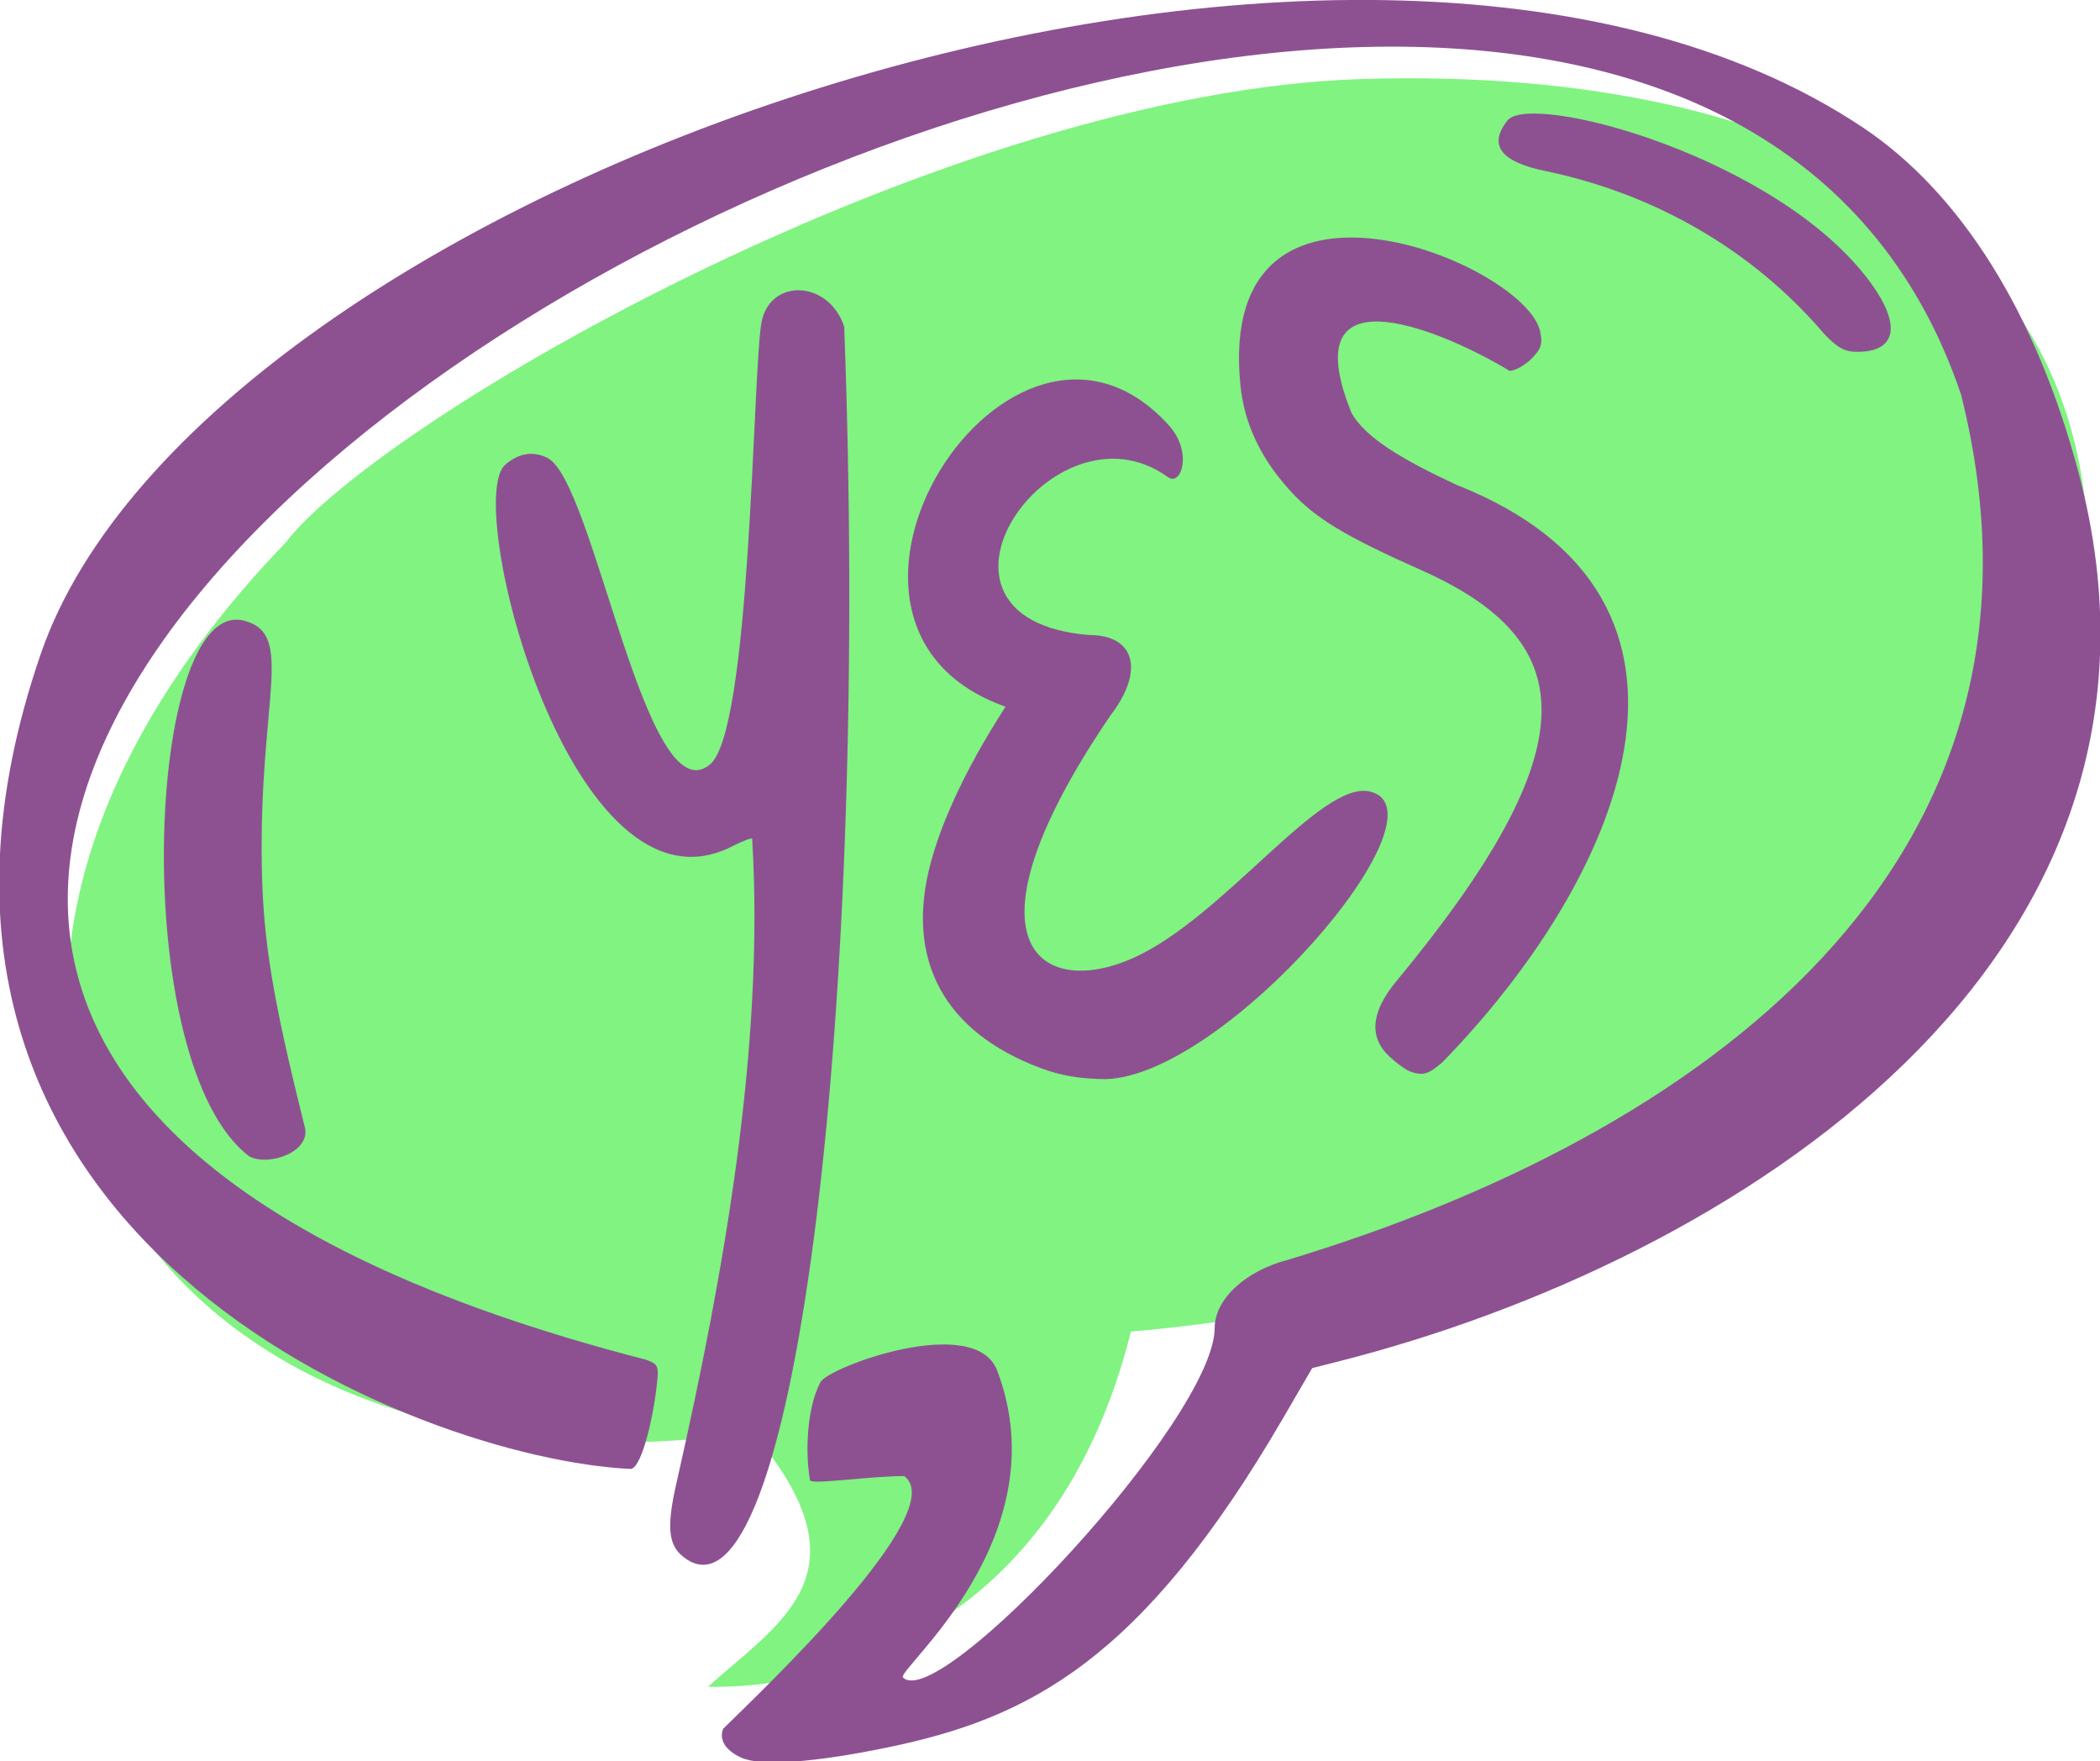 <svg xmlns="http://www.w3.org/2000/svg" xml:space="preserve" id="svg1" version="1.1" viewBox="0 0 93.031 78.013" height="78.013mm" width="93.031mm"><defs id="defs1"></defs><g transform="matrix(0.796,0,0,0.796,61.518,4.611)" style="display:inline" id="layer2"><path id="path7" d="m -61.42,24.434 c 5.343,-6.958 36.847,-25.128 59.971,-25.831 25.241,-0.767 44.354,9.488 39.663,33.68 -4.182,21.565 -20.467,27.53 -30.208,31.281 -9.929,3.823 -22.35,4.732 -22.35,4.732 -4.173,16.659 -16.778,19.891 -23.534,19.768 3.934,-3.571 9.156,-6.313 2.467,-14.154 -33.41,4.817 -51.738,-22.758 -26.009,-49.476 z" style="display:inline;fill:#80f380;fill-opacity:1;stroke-width:0.559;stroke-linecap:round;stroke-linejoin:round"></path><path id="path1-4" style="display:inline;fill:#8d5192;fill-opacity:1" d="m -36.036,92.005 c -0.871,-0.398 -1.24,-0.986 -1.003,-1.603 2.048,-2.026 12.739,-12.104 10.076,-14.062 -1.962,0 -5.194,0.5 -5.242,0.227 -0.281,-1.619 -0.16,-4.053 0.581,-5.451 0.448,-0.845 8.613,-3.872 9.838,-0.644 3.536,9.315 -5.646,16.669 -5.242,17.073 2.006,2.006 17.338,-14.398 17.345,-19.446 0.002,-1.6 1.722,-3.193 4.1,-3.799 22.642,-6.854 44.014,-21.8 37.443,-48.123 -19.357,-57.46 -170.011,28.783 -73.189,53.688 0.713,0.271 0.732,0.328 0.566,1.667 -0.25,2.01 -0.887,4.436 -1.438,4.41 -11.703,-0.548 -43.984,-12.914 -32.812,-45.357 8.939,-25.958 72.989,-48.28 101.417,-29.276 5.455,3.646 9.651,10.368 11.997,19.215 7.237,27.298 -19.419,43.914 -41.204,49.44 l -1.454,0.369 -1.598,2.748 c -7.894,13.578 -14.193,16.736 -22.03,18.357 -4.12,0.852 -7.076,1.058 -8.151,0.567 z m -2.781,-10.887 c -1.287,-0.695 -1.454,-1.684 -0.776,-4.583 2.569,-11.354 4.87,-24.089 4.169,-35.664 -0.051,-0.051 -0.556,0.144 -1.122,0.433 -8.941,4.558 -14.99,-19.155 -12.626,-21.231 0.752,-0.66 1.57,-0.791 2.369,-0.378 2.585,1.337 5.463,20.011 9.034,17.047 2.267,-1.881 2.364,-21.314 2.845,-24.482 0.394,-2.601 3.753,-2.511 4.623,0.125 1.425,37.854 -2.709,71.488 -8.515,68.732 z m -24.575,-22.554 c -6.818,-5.101 -5.793,-31.245 -0.306,-29.82 2.856,0.742 0.816,4.341 0.986,13.727 0.074,4.105 0.609,7.324 2.393,14.455 0.343,1.373 -1.979,2.185 -3.072,1.637 z m 44.048,-4.918 c -5.408,-2.011 -7.581,-6.05 -6.144,-11.419 1.156,-4.321 4.162,-8.63 4.162,-8.7 -12.996,-4.595 0.327,-25.379 9.107,-15.637 1.32,1.465 0.686,3.406 -0.065,2.864 -6.411,-4.626 -15.106,7.922 -4.367,8.789 2.565,0 3.063,2.018 1.16,4.485 -8.637,12.701 -3.9,15.789 1.262,13.491 5.059,-2.252 10.48,-9.986 13.226,-9.261 4.48,1.183 -8.061,15.811 -14.744,15.994 -1.4,-0.01 -2.49,-0.193 -3.599,-0.605 z m 20.508,0.168 c -0.218,-0.079 -0.724,-0.449 -1.124,-0.822 -1.148,-1.069 -1.024,-2.48 0.364,-4.156 C 11.281,35.703 10.66,29.873 1.826,25.937 c -4.338,-1.933 -5.953,-2.917 -7.369,-4.492 -1.609,-1.79 -2.498,-3.699 -2.708,-5.818 -1.374,-13.861 15.873,-6.799 16.682,-2.975 0.148,0.699 0.06,0.973 -0.489,1.521 -0.368,0.368 -0.914,0.669 -1.214,0.669 -3.25,-1.984 -12.165,-6.03 -8.81,2.304 0.74,1.41 2.918,2.666 5.825,4.025 16.212,6.382 9.012,22.155 -0.778,32.17 -0.789,0.664 -1.073,0.739 -1.802,0.474 z M 24.218,12.762 c -3.985,-4.669 -9.441,-7.77 -15.431,-9.025 -2.583,-0.519 -3.252,-1.466 -2.174,-2.826 1.299,-1.638 15.164,2.053 20.241,9.07 1.667,2.303 1.423,3.803 -0.769,3.803 -0.71,0 -1.115,-0.222 -1.868,-1.022 z"></path></g></svg>
